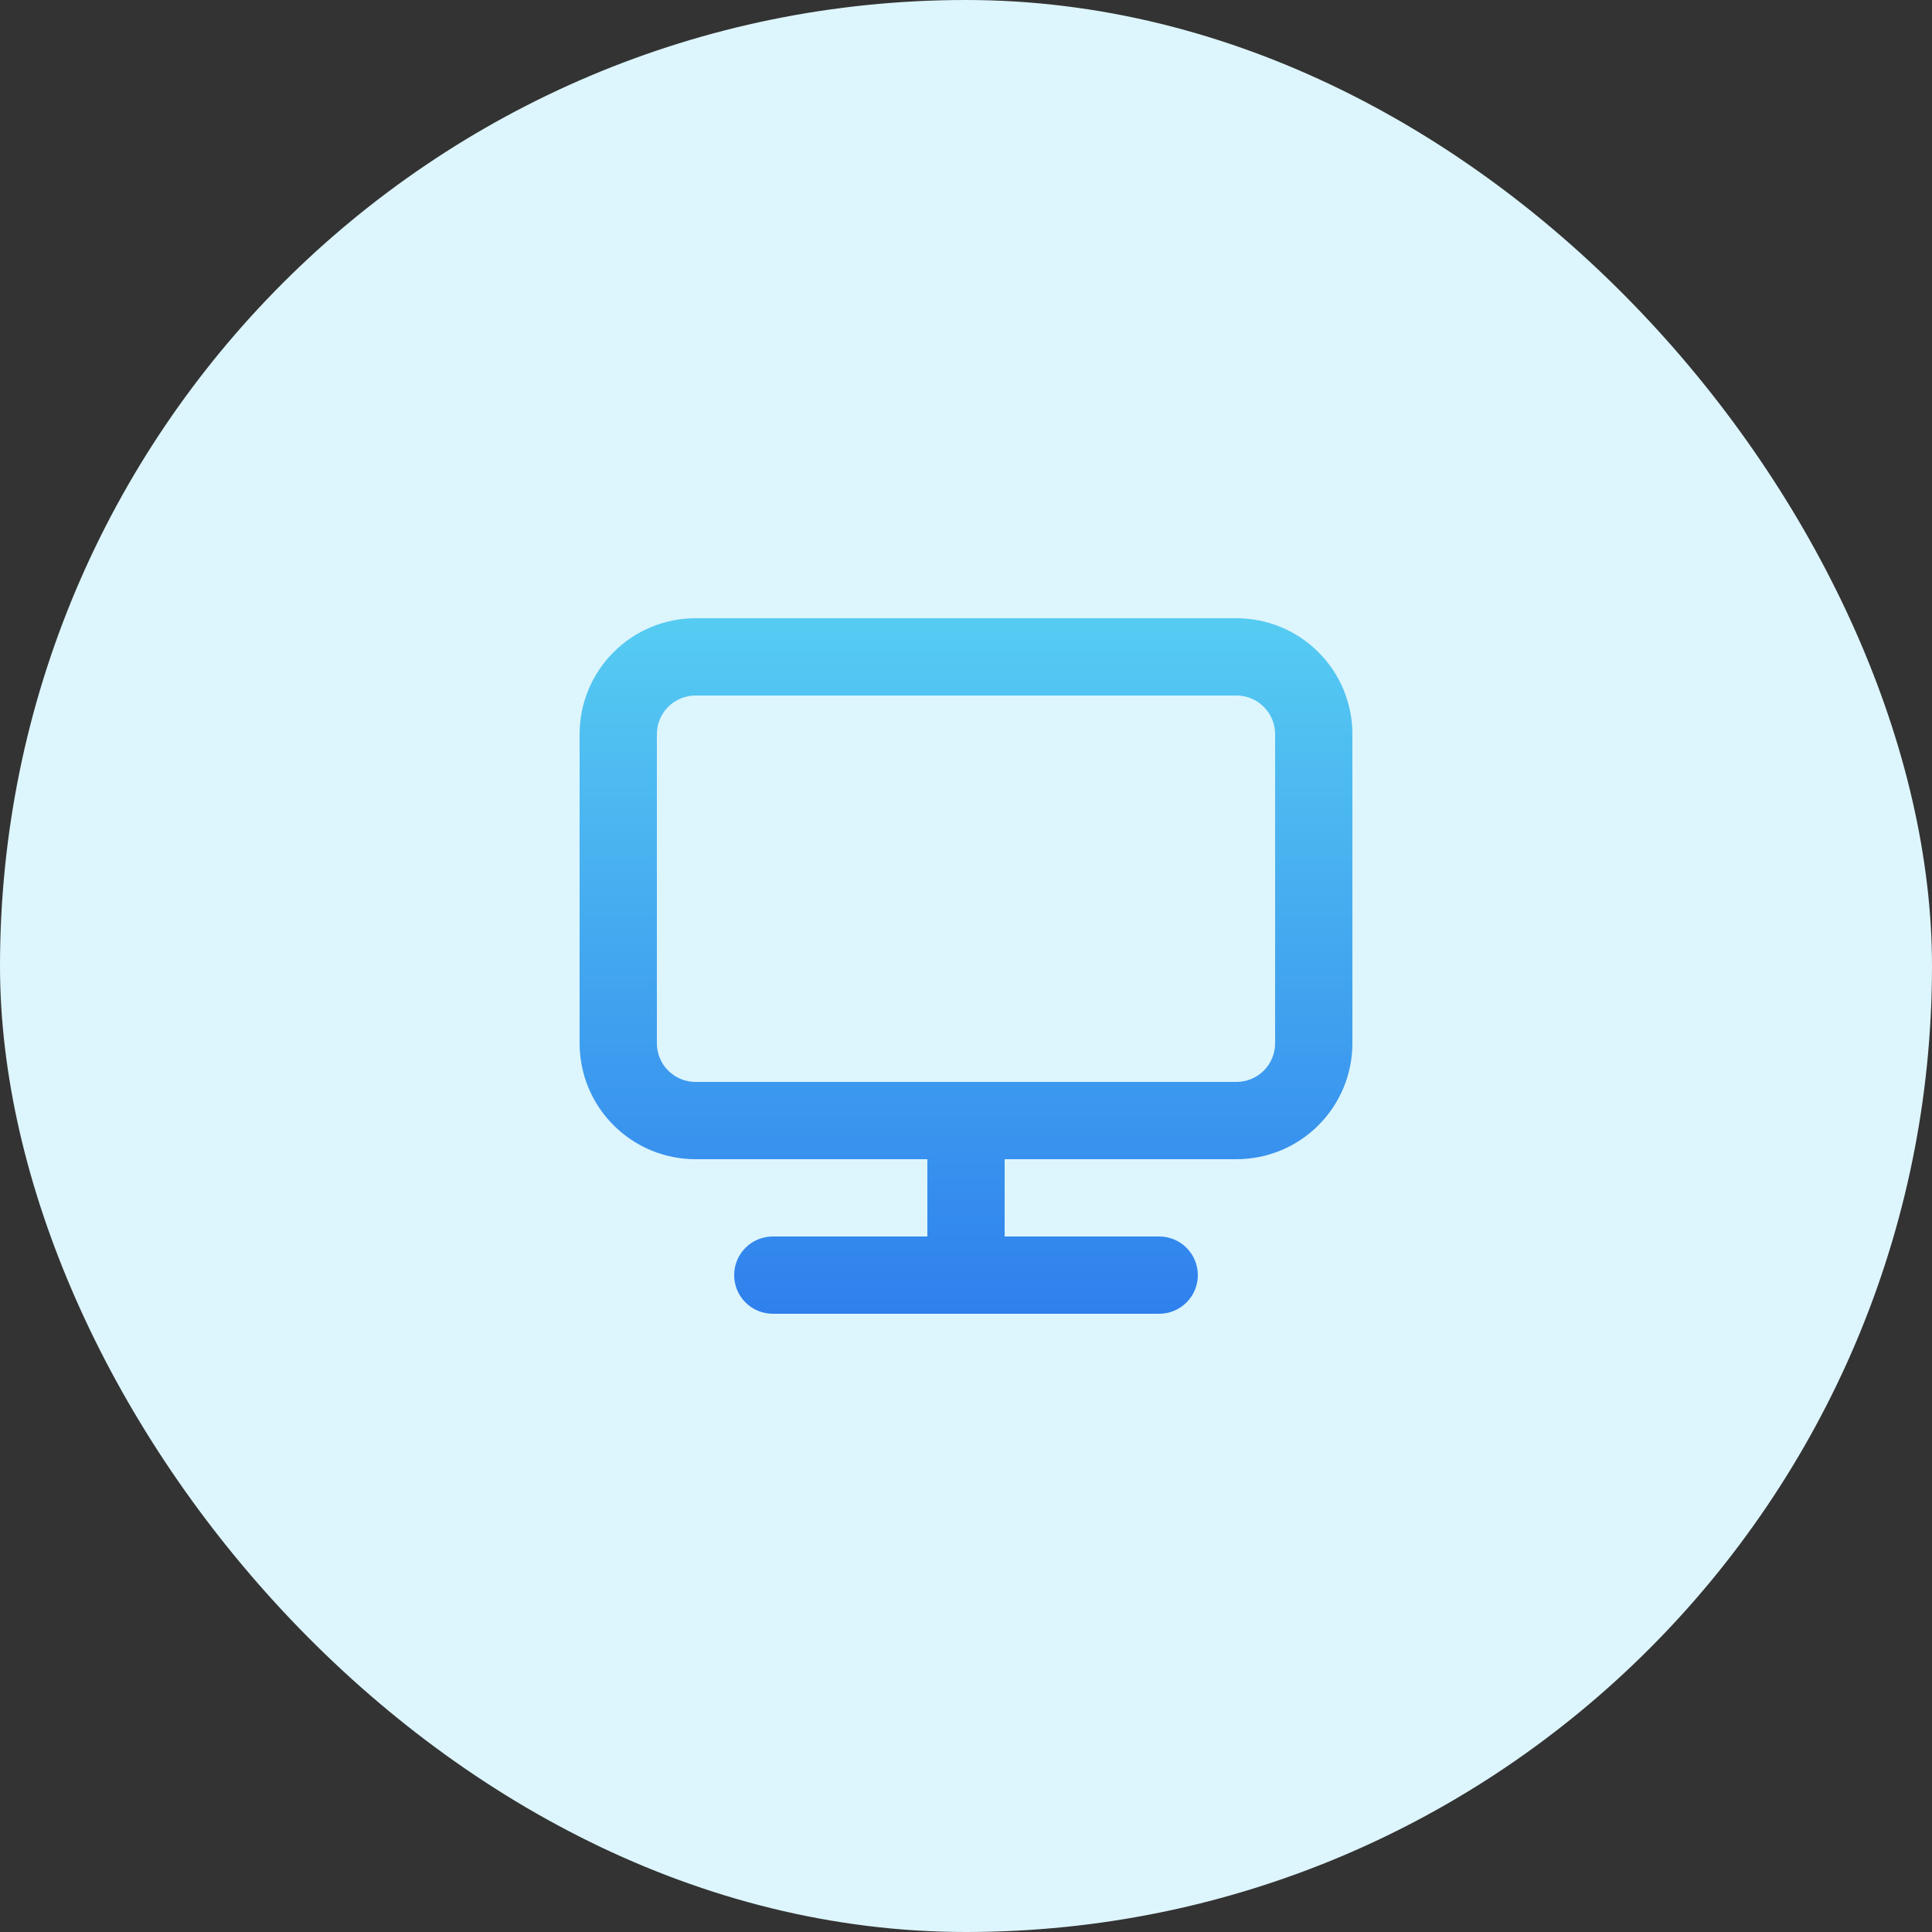 <svg width="50" height="50" viewBox="0 0 50 50" fill="none" xmlns="http://www.w3.org/2000/svg">
<rect x="0" y="0" width="50" height="50" fill="#333333" stroke="none"/>
<rect width="50" height="50" rx="25" fill="#DDF5FC"/>
<path d="M32 16H18C17.204 16 16.441 16.316 15.879 16.879C15.316 17.441 15 18.204 15 19V27C15 27.796 15.316 28.559 15.879 29.121C16.441 29.684 17.204 30 18 30H24V32H20C19.735 32 19.48 32.105 19.293 32.293C19.105 32.48 19 32.735 19 33C19 33.265 19.105 33.52 19.293 33.707C19.48 33.895 19.735 34 20 34H30C30.265 34 30.52 33.895 30.707 33.707C30.895 33.52 31 33.265 31 33C31 32.735 30.895 32.48 30.707 32.293C30.52 32.105 30.265 32 30 32H26V30H32C32.796 30 33.559 29.684 34.121 29.121C34.684 28.559 35 27.796 35 27V19C35 18.204 34.684 17.441 34.121 16.879C33.559 16.316 32.796 16 32 16ZM33 27C33 27.265 32.895 27.52 32.707 27.707C32.52 27.895 32.265 28 32 28H18C17.735 28 17.48 27.895 17.293 27.707C17.105 27.52 17 27.265 17 27V19C17 18.735 17.105 18.48 17.293 18.293C17.48 18.105 17.735 18 18 18H32C32.265 18 32.52 18.105 32.707 18.293C32.895 18.48 33 18.735 33 19V27Z" fill="url(#paint0_linear_558_61493)"/>
<defs>
<linearGradient id="paint0_linear_558_61493" x1="25" y1="16" x2="25" y2="34" gradientUnits="userSpaceOnUse">
<stop stop-color="#56CCF2"/>
<stop offset="1" stop-color="#2F80ED"/>
</linearGradient>
</defs>
</svg>
